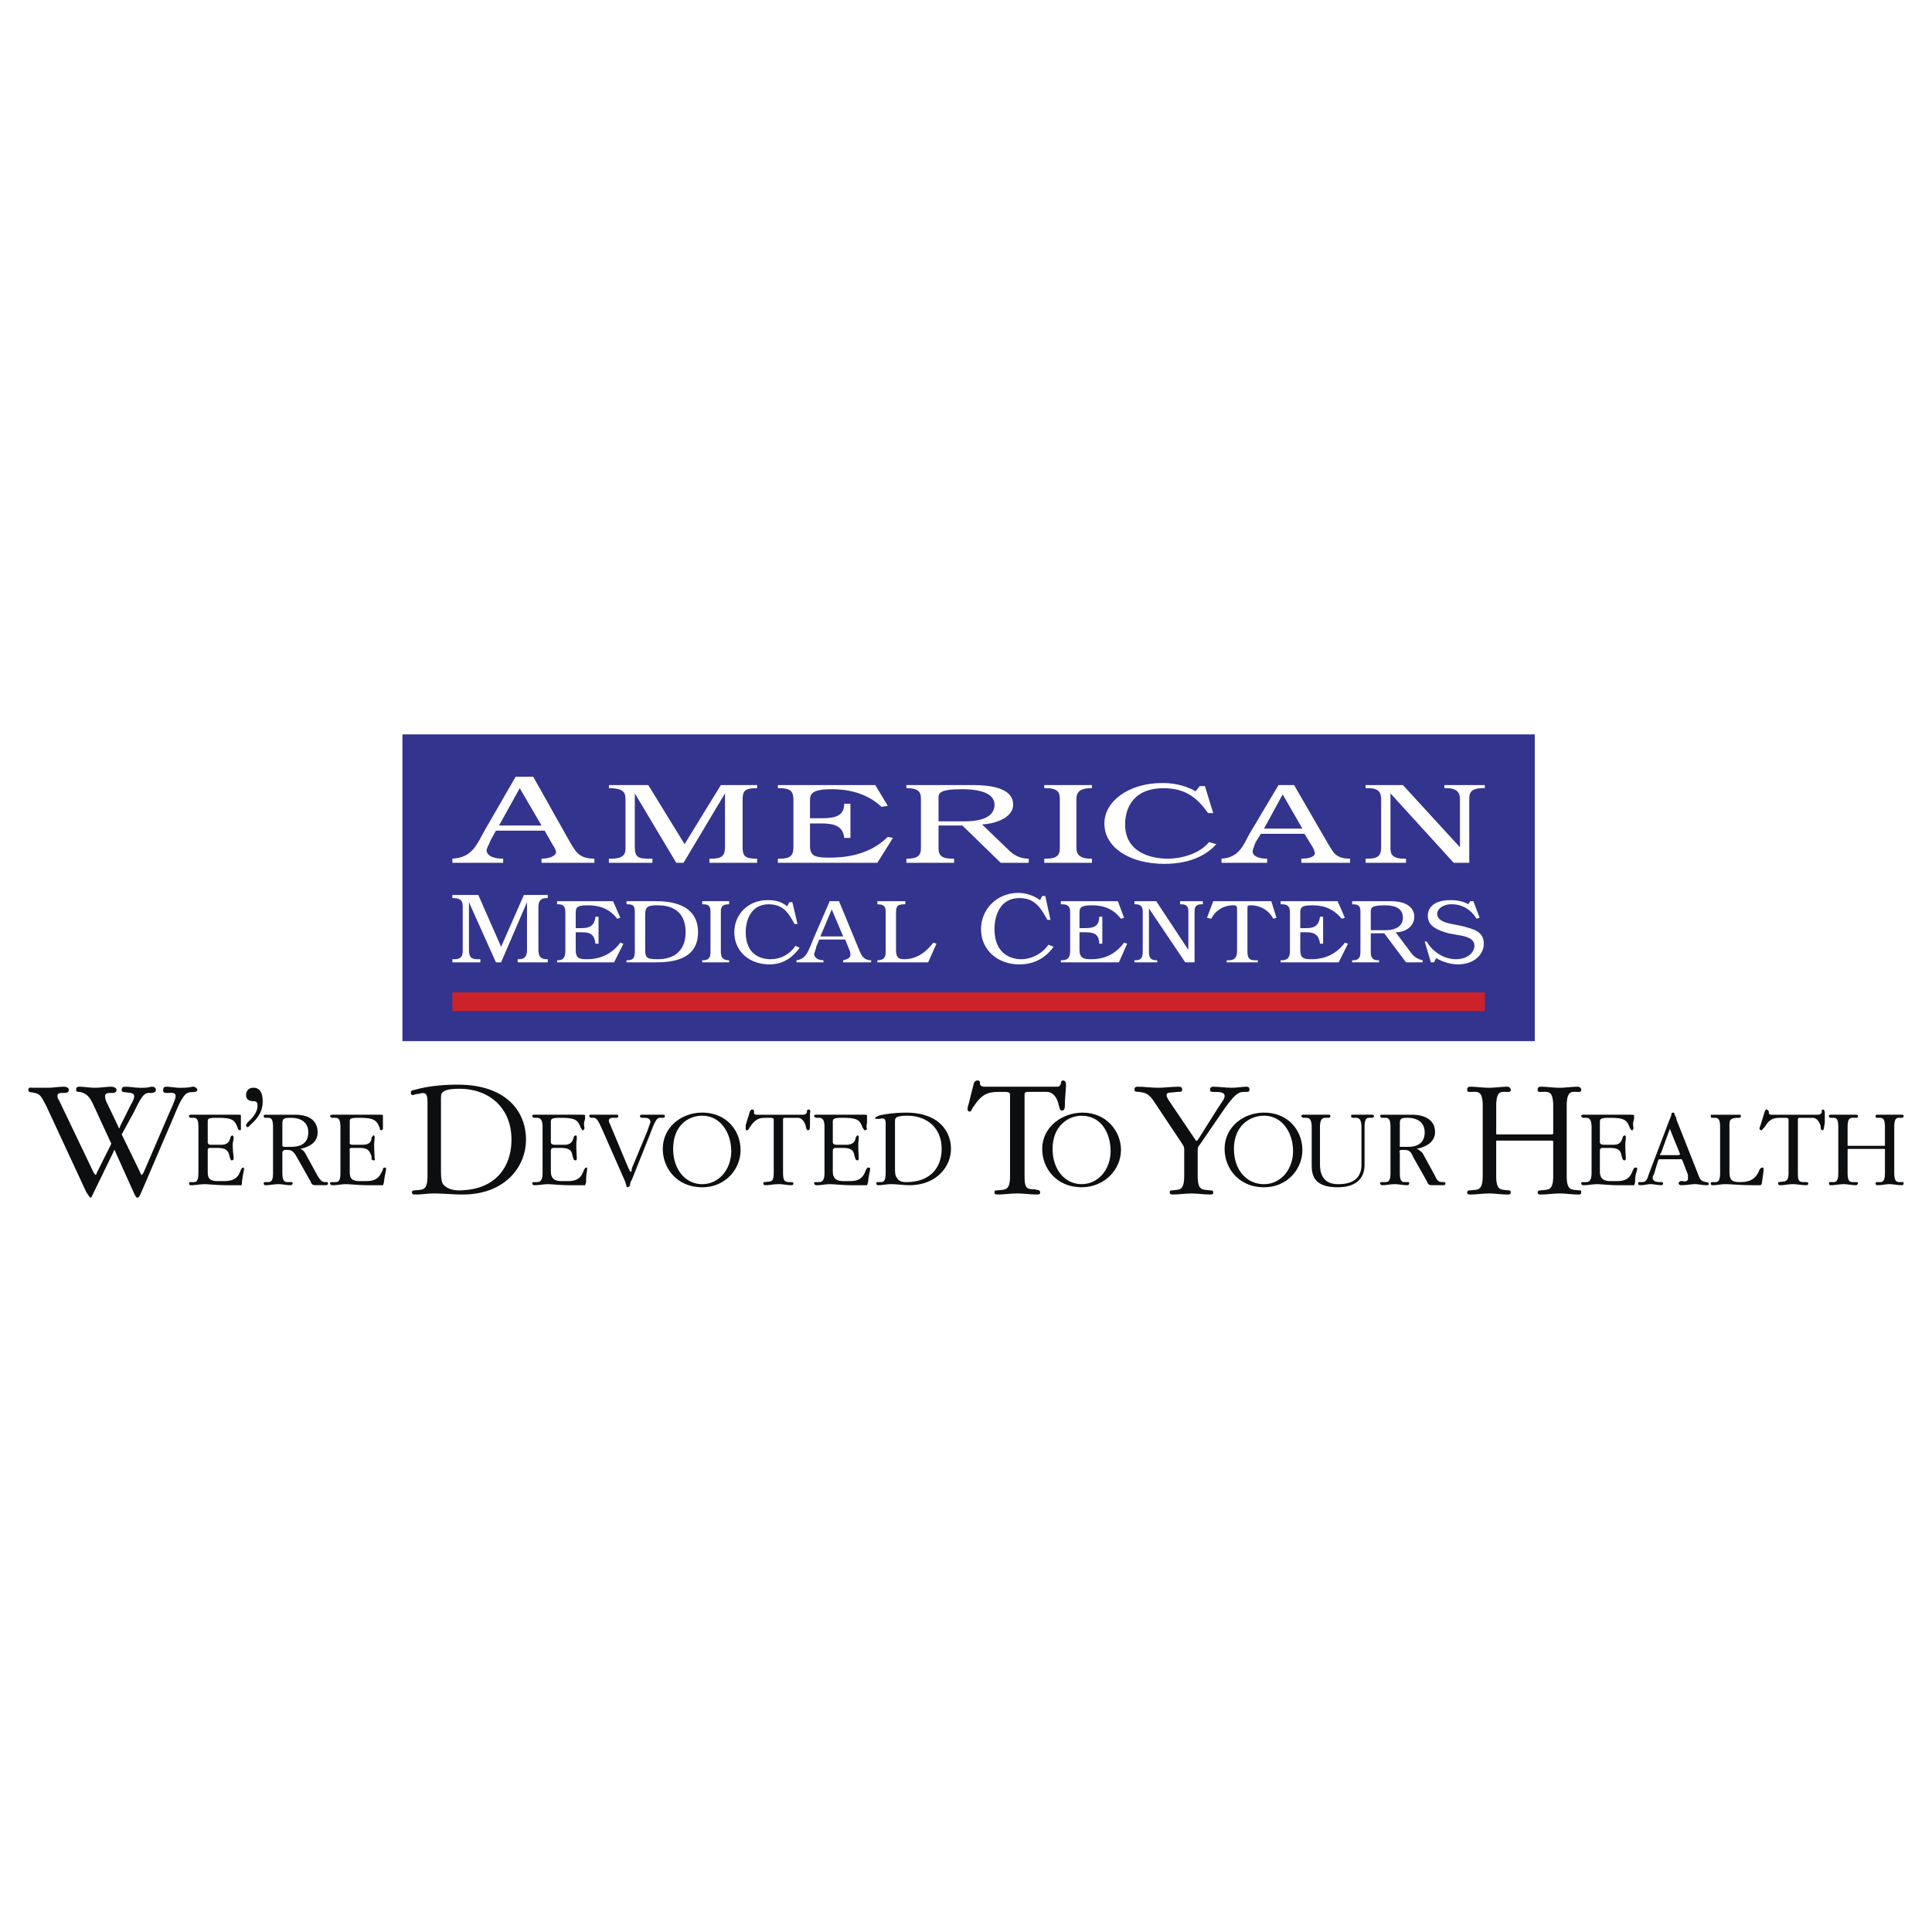 <svg xmlns="http://www.w3.org/2000/svg" width="2500" height="2500" viewBox="0 0 192.756 192.756"><g fill-rule="evenodd" clip-rule="evenodd"><path fill="#fff" d="M0 0h192.756v192.756H0V0z"/><path fill="#33348e" d="M40.148 73.269h112.977v30.606H40.148V73.269z"/><path d="M53.2 77.499h-1.758l-3.103 5.378c-.724 1.241-1.138 2.689-3.206 2.792v.414h5.068v-.414c-1.345 0-1.655-.518-1.655-.828 0-.207.31-.724.414-1.034l.517-.931h4.861l.827 1.448c.207.311.311.517.311.724 0 .207-.414.621-1.448.621v.414h5.274v-.414c-1.552 0-1.862-.724-2.379-1.552L53.2 77.499zm-1.344 1.138l2.172 3.723h-4.241l2.069-3.723zM75.539 78.327H71.92l-3.62 5.895-3.619-5.895h-3.93v.31c1.758 0 1.655.621 1.655 1.448v4.447c0 .517 0 1.138-1.448 1.138h-.208v.414h4.343v-.414h-.31c-1.034 0-1.448-.104-1.448-1.138v-5.378l4.137 6.929h.724l4.137-6.929v5.378c0 .827-.31 1.138-1.345 1.138h-.207v.414h4.757v-.414h-.103c-1.138 0-1.345-.311-1.345-1.138v-4.757c0-.828.207-1.138 1.345-1.138h.103v-.31h.001zM87.329 78.327h-9.721v.31h.207c1.034 0 1.345.31 1.345 1.138v4.757c0 .827-.311 1.138-1.345 1.138h-.207v.414h9.928l1.551-2.482-.517-.104c-1.965 1.965-4.654 2.068-5.792 2.068-1.344 0-1.965-.104-1.965-1.138v-2.275h1.138c1.345 0 2.172.311 2.275 1.448h.621v-3.413h-.621c0 1.241-.931 1.448-2.275 1.448h-1.138v-1.759c0-.62.104-1.137 2.172-1.137 1.241 0 3.31.207 4.964 1.758l.621-.103-1.241-2.068zM90.432 78.327v.31h.103c1.345 0 1.345.621 1.345 1.138v4.757c0 .517 0 1.138-1.345 1.138h-.103v.414h4.757v-.414h-.207c-1.345 0-1.345-.621-1.345-1.138V82.36h2.379l3.826 3.723h2.793v-.414c-1.033 0-1.654-.518-1.965-.828l-2.689-2.585c1.656-.104 3.104-.827 3.104-1.965 0-.827-.518-1.965-4.033-1.965h-6.62v.001zm3.205 3.619v-2.275c0-.517 0-.931 2.379-.931 1.242 0 3.207.207 3.207 1.551 0 .827-.621 1.654-3 1.654h-2.586v.001zM108.943 86.083v-.414h-.104c-1.344 0-1.447-.621-1.447-1.138v-4.757c0-.517.104-1.138 1.447-1.138h.104v-.31h-4.758v.31h.207c1.346 0 1.346.621 1.346 1.138v4.757c0 .517 0 1.138-1.346 1.138h-.207v.414h4.758zM120.217 78.43h-.518l-.414.517c-1.24-.724-2.584-.827-3.309-.827-3.414 0-5.793 1.861-5.793 4.033 0 2.379 2.482 4.034 6 4.034 2.895 0 4.447-1.138 5.17-1.965l-.723-.207c-.932 1.137-2.689 1.655-4.137 1.655-1.656 0-4.24-.621-4.24-3.413 0-1.758.93-3.62 3.826-3.62 2.275 0 3.412 1.034 4.447 2.482h.516l-.825-2.689zM129.111 78.327h-1.553l-2.895 4.86c-.621 1.138-1.035 2.379-2.793 2.482v.414h4.551v-.414c-1.139 0-1.447-.414-1.447-.724 0-.104.205-.724.309-.931l.518-.828h4.344l.828 1.345c.104.207.207.414.207.62 0 .207-.311.518-1.346.518v.414h4.861v-.414c-1.447 0-1.654-.621-2.172-1.448l-3.412-5.894zm-1.138.93l1.965 3.413h-3.826l1.861-3.413zM136.246 78.327v.31h.311c1.344 0 1.24.828 1.24 1.448v4.447c0 .827-.309 1.138-1.344 1.138h-.207v.414h4.033v-.414h-.207c-1.344 0-1.344-.621-1.344-1.138v-5.378l6.309 6.929h1.551v-6.309c0-.517 0-1.138 1.346-1.138h.207v-.31h-4.035v.31h.207c1.242 0 1.346.621 1.346 1.138v4.757l-5.689-6.205h-3.724v.001zM54.648 89.289H52.27l-2.275 5.171-2.275-5.171h-2.586v.31c1.138 0 1.034.517 1.034 1.241v3.93c0 .414 0 .931-.827.931h-.207v.311h2.792v-.311h-.207c-.621 0-.931-.104-.931-.931v-4.757l2.689 5.999h.517l2.585-5.999v4.757c0 .621-.207.931-.827.931h-.104v.311h2.999v-.311h-.104c-.62 0-.827-.31-.827-.931v-4.24c0-.62.207-.931.827-.931h.104v-.31h.001zM61.164 89.91H55.58v.31h.103c.518 0 .724.207.724.827v3.827c0 .621-.207.931-.724.931h-.103v.208h5.688l.931-1.862-.311-.104c-1.137 1.551-2.688 1.654-3.309 1.654-.828 0-1.138-.104-1.138-.931v-1.758h.621c.827 0 1.241.207 1.345 1.138h.31v-2.689h-.31c-.104.931-.621 1.137-1.345 1.137h-.622V91.15c0-.517 0-.828 1.138-.828.828 0 2.068.104 3 1.345l.31-.103-.724-1.654zM62.508 96.012h2.896c1.345 0 4.24-.104 4.24-3s-2.896-3.103-4.24-3.103h-2.896v.31h.103c.621 0 .724.207.724.827v3.827c0 .621-.104.931-.724.931h-.103v.208zm1.862-4.758c0-.828.311-.931 1.241-.931.724 0 2.792.104 2.792 2.689 0 .414 0 2.688-2.792 2.688-1.034 0-1.241-.104-1.241-.931v-3.515zM72.747 96.012v-.208c-.827 0-.827-.517-.827-.931v-3.827c0-.414 0-.827.827-.827v-.31h-2.689v.31h.103c.724 0 .724.414.724.827v3.827c0 .414 0 .931-.724.931h-.103v.208h2.689zM79.055 90.013h-.311l-.207.413c-.724-.62-1.551-.62-1.965-.62-1.965 0-3.31 1.448-3.31 3.206 0 1.861 1.448 3.207 3.516 3.207 1.552 0 2.482-.931 3-1.655l-.414-.207c-.621.931-1.551 1.344-2.482 1.344s-2.482-.413-2.482-2.688c0-1.345.621-2.792 2.275-2.792 1.344 0 1.965.724 2.585 1.965h.31l-.515-2.173zM83.709 89.91h-.931l-1.655 3.826c-.414.931-.62 1.965-1.655 2.068v.208h2.689v-.208c-.724 0-.931-.414-.931-.62 0-.104.207-.518.207-.724l.31-.724h2.585l.414 1.034c.104.207.104.414.104.518 0 .207-.207.413-.724.517v.208h2.792v-.208c-.828 0-1.034-.62-1.241-1.138l-1.964-4.757zm-.724.827l1.138 2.689h-2.275l1.137-2.689zM87.536 89.91v.31c.827 0 .827.414.827.827v3.827c0 .414 0 .931-.827.931v.208h5.067l.828-1.862-.311-.104c-.414.517-1.344 1.654-2.896 1.654-.621 0-.828-.207-.828-.931v-3.723c0-.724.207-.827.931-.827v-.31h-2.791zM104.289 89.393h-.311l-.205.414c-.828-.621-1.76-.724-2.172-.724-2.172 0-3.725 1.655-3.725 3.62 0 2.068 1.656 3.517 3.826 3.517 1.863 0 2.896-1.035 3.414-1.759l-.518-.207c-.621.931-1.758 1.448-2.689 1.448-1.033 0-2.688-.517-2.688-2.999 0-1.448.619-3.103 2.48-3.103 1.449 0 2.07.827 2.793 2.172h.311l-.516-2.379zM111.529 89.91h-5.688v.31h.104c.619 0 .826.207.826.827v3.827c0 .621-.207.931-.826.931h-.104v.208h5.791l.826-1.862-.309-.104c-1.139 1.551-2.586 1.654-3.311 1.654-.723 0-1.137-.104-1.137-.931v-1.758h.619c.828 0 1.346.207 1.346 1.138h.311v-2.689h-.311c0 .931-.518 1.137-1.346 1.137h-.619V91.15c0-.517 0-.828 1.24-.828.725 0 1.965.104 2.896 1.345l.311-.103-.619-1.654zM113.184 89.91v.31h.104c.828 0 .725.621.725 1.138v3.516c0 .621-.104.931-.725.931h-.104v.208h2.275v-.208h-.104c-.725 0-.725-.517-.725-.931v-4.24l3.621 5.378h.93v-4.965c0-.414 0-.827.725-.827h.104v-.31h-2.275v.31h.104c.725 0 .725.414.725.827v3.723l-3.207-4.86h-2.173zM121.043 89.91l-.619 1.655.412.103c.725-1.345 1.967-1.345 2.172-1.345.311 0 .414 0 .414.414v4.137c0 .621-.207.931-.826.931h-.207v.208h3.102v-.208h-.311c-.619 0-.723-.31-.723-.931v-4.137c0-.414 0-.414.414-.414.104 0 1.447 0 2.172 1.345l.309-.103-.516-1.655h-5.793zM133.455 89.91h-5.689v.31h.104c.621 0 .828.207.828.827v3.827c0 .621-.207.931-.828.931h-.104v.208h5.791l.932-1.862-.311-.104c-1.137 1.551-2.689 1.654-3.309 1.654-.828 0-1.139-.104-1.139-.931v-1.758h.621c.725 0 1.24.207 1.344 1.138h.311v-2.689h-.311c-.104.931-.619 1.137-1.344 1.137h-.621V91.15c0-.517 0-.828 1.139-.828.826 0 1.965.104 2.998 1.345l.311-.103-.723-1.654zM134.902 89.91v.31h.104c.725 0 .725.414.725.827v3.827c0 .414 0 .931-.725.931h-.104v.208h2.689v-.208h-.104c-.725 0-.725-.517-.725-.931v-1.758h1.344l2.172 2.896h1.654v-.208c-.516-.104-.93-.414-1.137-.724l-1.551-2.068c1.033 0 1.861-.621 1.861-1.551 0-.621-.414-1.551-2.379-1.551h-3.824zm1.862 2.895v-1.861c0-.311 0-.621 1.344-.621.725 0 1.861.104 1.861 1.242 0 .517-.309 1.241-1.758 1.241h-1.447v-.001zM147.002 89.91h-.311l-.207.31c-.309-.207-.93-.414-1.758-.414-1.861 0-2.275.931-2.275 1.551 0 1.034.932 1.448 2.068 1.758l1.139.207c.619.104 1.447.31 1.447 1.034 0 .621-.621 1.344-1.861 1.344s-2.379-.827-2.896-1.758h-.207l.621 2.069h.311l.207-.415c.725.415 1.551.622 2.172.622 1.551 0 2.586-.931 2.586-2.069 0-1.241-1.035-1.448-2.172-1.758l-1.035-.207c-.518-.104-1.447-.311-1.447-1.035 0-.414.518-.931 1.447-.931 1.242 0 2.068.724 2.482 1.448l.311-.103-.622-1.653z" fill="#fff"/><path fill="#cc2229" d="M45.133 99.01h103.008v1.861H45.133V99.01z"/><path d="M9.35 117.006c.104.104.104.207.207.207 0 0 .104-.104.104-.207l1.447-2.896-1.861-4.033c-.31-.621-.62-1.033-1.344-1.137-.104 0-.31 0-.31-.207 0-.311.207-.311.31-.311.517 0 1.034.104 1.551.104.621 0 1.138-.104 1.654-.104.207 0 .518.104.518.311 0 .311-.311.311-.518.311-.31 0-.62 0-.62.309 0 .104 0 .207.104.518l1.138 2.379c.103.207.103.311.207.311 0 0 0-.104.104-.311l1.034-2.068c.31-.518.31-.725.31-.828 0-.412-.724-.309-1.034-.412-.104 0-.207 0-.207-.207 0-.311.207-.311.414-.311.414 0 .931.104 1.448.104.414 0 .724 0 1.034-.104h.207c.103 0 .31.104.31.311s-.207.311-.517.311c-.517 0-.724-.104-1.655 1.861l-1.241 2.275 1.861 3.826c0 .104.104.207.104.207.104 0 .104-.104.207-.207l2.585-5.998c.621-1.346.621-1.553.621-1.656 0-.412-.517-.309-.828-.309-.414 0-.414-.104-.414-.311s.103-.311.31-.311c.414 0 .931.104 1.345.104s.827 0 1.241-.104h.207c.207.104.31.207.31.311s-.104.207-.31.207c-.621.104-.931-.311-1.965 2.275l-3.413 7.963c-.103.104-.103.311-.31.311-.104 0-.207-.207-.311-.414l-1.861-4.137c0-.104-.104-.207-.104-.207s-.104.104-.104.207l-1.965 4.033c-.104.207-.207.518-.31.518-.104 0-.311-.414-.414-.518l-4.034-8.688c-.414-.725-.517-1.137-1.138-1.24-.31-.104-.621 0-.621-.311s.311-.207.414-.207h1.551c.517 0 1.034-.104 1.551-.104.31 0 .517.104.517.311 0 .619-1.138 0-1.138.619 0 .207.103.311.207.518l3.415 7.136zM19.795 112.455c0-1.035-.31-.932-.724-.932-.207 0-.207-.104-.207-.207 0 0 0-.102.207-.102H23.621c.414 0 .414 0 .414.102v1.346s0 .104-.104.104c-.103 0-.207-.104-.207-.207-.31-.828-.517-1.035-2.069-1.035-.93 0-.93.104-.93.414v1.965c0 .104 0 .311.31.311h1.034c.724 0 .827-.414.931-.725 0-.102.104-.205.207-.205 0 0 .104.104.104.205 0 .518-.207.207 0 1.967 0 .205 0 .309-.207.309-.104 0-.104-.104-.207-.412-.103-.518-.31-.828-1.241-.828h-.724c-.207 0-.207.207-.207.311v1.965c0 .518 0 1.035.93 1.035h.724c1.138 0 1.448-.518 1.655-1.139.104-.104.104-.207.207-.207 0 0 .104 0 .104.104 0 .311-.104.414-.207 1.344 0 .414-.104.311-.207.311H22.69c-1.138 0-1.862-.104-2.275-.104s-.931.104-1.344.104c-.104 0-.207 0-.207-.207 0-.104.104-.104.207-.104.414 0 .724.104.724-.93v-4.553zM24.966 111.73c.414-.414.724-.93.724-1.344v-.207c0-.207-.207-.311-.31-.311h-.104c-.311 0-.724-.104-.724-.619 0-.207.103-.725.724-.725.724 0 .931.621.931 1.344 0 .725-.207 1.447-1.138 2.275l-.31.311c-.207 0-.207-.104-.207-.207s.103-.104.103-.207l.311-.31zM28.172 112.145c0-.518.104-.621.828-.621 1.344 0 1.758.725 1.758 1.449 0 1.447-1.344 1.447-1.758 1.447h-.414c-.414 0-.414 0-.414-.207v-2.068zm-.93 4.861c0 1.033-.311.93-.724.93-.104 0-.207 0-.207.104 0 .207.104.207.207.207.413 0 .827-.104 1.241-.104s.828.104 1.241.104c.104 0 .207-.104.207-.207s-.103-.104-.207-.104c-.517 0-.828.104-.828-.93v-1.965c0-.104 0-.207.104-.207 0-.104.104-.104.311-.104.414 0 .62 0 1.034.725l1.344 2.379c.104.205.104.412.517.412h1.034c.207 0 .207-.104.207-.207 0 0 0-.104-.104-.104h-.207c-.207 0-.413-.102-.724-.619l-1.241-2.275c-.207-.311-.414-.414-.517-.414 1.551-.311 1.758-1.139 1.758-1.654 0-1.758-1.861-1.758-2.275-1.758h-2.896c-.207 0-.207.102-.207.102 0 .104 0 .207.207.207.413 0 .724-.104.724.932v4.55h.001zM33.964 112.455c0-1.035-.311-.932-.828-.932a.223.223 0 0 1-.207-.207s.104-.102.207-.102H37.686c.518 0 .518 0 .518.102v1.346l-.104.104c-.207 0-.207-.104-.207-.207-.311-.828-.62-1.035-2.068-1.035-.931 0-.931.104-.931.414v1.965c0 .104-.104.311.31.311h.931c.828 0 .931-.414.931-.725.104-.102.104-.205.207-.205s.103.104.103.205c0 .518-.103.207 0 1.967 0 .205.104.309-.103.309s-.207-.104-.207-.412c-.207-.518-.311-.828-1.241-.828h-.724c-.311 0-.207.207-.207.311v1.965c0 .518 0 1.035.931 1.035h.724c1.137 0 1.344-.518 1.655-1.139 0-.104 0-.207.207-.207 0 0 .104 0 .104.104 0 .311-.104.414-.207 1.344-.103.414-.103.311-.31.311h-1.241c-1.034 0-1.758-.104-2.275-.104-.414 0-.827.104-1.241.104-.104 0-.311 0-.311-.207 0-.104.104-.104.207-.104.517 0 .828.104.828-.93v-4.553h-.001zM43.996 109.973c0-.621 0-.826.104-.93.311-.414 1.345-.414 1.758-.414 2.896 0 5.171 1.861 5.171 5.066 0 2.793-1.655 5.068-5.275 5.068-.414 0-1.138-.104-1.551-.621-.207-.309-.207-.93-.207-1.654v-6.515zm-1.345 7.343c0 1.551-.517 1.344-1.241 1.447-.104 0-.31 0-.31.207s.207.207.31.207c.724 0 1.241-.104 1.862-.104.931 0 1.861.104 2.896.104 4.137 0 6.309-2.689 6.309-5.482 0-2.895-2.068-5.48-6.825-5.48-2.069 0-3.62.311-4.241.518-.207 0-.414.104-.414.207v.104c0 .104 0 .207.207.207.103 0 .207-.104.517-.104.724-.207.931-.104.931.826v7.343h-.001zM54.131 112.455c0-1.035-.414-.932-.827-.932a.223.223 0 0 1-.207-.207s0-.102.207-.102h4.55c.414 0 .517 0 .517.102v.311l-.103.414c0 .518.103.518 0 .621 0 0 0 .104-.104.104s-.104-.104-.207-.207c-.31-.828-.517-1.035-2.068-1.035-.828 0-.931.104-.931.414v1.965c0 .104 0 .311.414.311h.931c.724 0 .827-.414.93-.725 0-.102.104-.205.207-.205s.104.104.104.205c0 .518-.104.207 0 1.967 0 .205 0 .309-.104.309-.207 0-.207-.104-.31-.412-.104-.518-.207-.828-1.241-.828h-.621c-.31 0-.31.207-.31.311v1.965c0 .518.103 1.035 1.034 1.035h.724c1.034 0 1.345-.518 1.552-1.139.103-.104.103-.207.207-.207s.104 0 .104.104c0 .311-.104.414-.104 1.344-.104.414-.104.311-.31.311h-1.241c-1.138 0-1.758-.104-2.275-.104-.414 0-.827.104-1.344.104 0 0-.207 0-.207-.207 0-.104.104-.104.207-.104.414 0 .827.104.827-.93v-4.553h-.001zM62.715 116.592c.104.104.104.311.207.311.104 0 .104-.104.104-.311l1.552-3.723c.207-.621.31-.828.31-.932 0-.414-.413-.414-.724-.414-.207 0-.31 0-.31-.207 0 0 0-.102.207-.102h2.069c.207 0 .207.102.207.102 0 .104 0 .207-.207.207h-.104c-.414 0-.517-.104-1.138 1.553l-1.861 4.654c-.207.309-.104.309-.207.619-.104 0-.104.104-.207.104s-.103-.104-.103-.104c-.104-.311-.104-.414-.207-.619l-2.275-5.172c-.517-1.139-.62-1.035-1.034-1.035a.223.223 0 0 1-.207-.207c0-.102.104-.102.207-.102h2.379c.31 0 .31 0 .31.205 0 .104-.103.104-.517.104-.414 0-.414.207-.414.311s0 .104.104.311l1.859 4.447zM70.058 118.143c-1.655 0-2.896-1.447-2.896-3.516 0-2.275 1.448-3.311 2.896-3.311 1.862 0 2.896 1.76 2.896 3.518 0 1.861-1.242 3.309-2.896 3.309zm0 .31c2.275 0 3.827-1.758 3.827-3.723 0-1.861-1.345-3.723-3.827-3.723-2.068 0-3.93 1.447-3.93 3.619 0 1.966 1.448 3.827 3.93 3.827zM80.089 111.215c.311 0 .311-.104.414-.207 0-.207 0-.311.206-.311.207 0 .104.311.104.414v.93c0 .518 0 .725-.207.725-.103 0-.207-.207-.207-.414-.104-.311-.311-.828-.828-.828H78.33c-.104 0-.207 0-.207.207v5.275c0 .828.207.93.62.93.207 0 .414 0 .414.104s0 .207-.207.207c-.414 0-.827-.104-1.241-.104-.517 0-.931.104-1.344.104-.207 0-.207-.104-.207-.207s0-.104.207-.104c.517-.102.828.104.828-.93v-5.275c0-.207-.104-.207-.621-.207-.724 0-1.138 0-1.758.932-.104.104-.104.311-.31.311-.104 0-.104-.104-.104-.104v-.414l.414-1.344c.104-.207.207-.207.207-.207.104 0 .207 0 .207.207v.104c0 .207.207.207.31.207h4.551v-.001zM82.261 112.455c0-1.035-.414-.932-.827-.932a.223.223 0 0 1-.207-.207s0-.102.207-.102h4.549c.414 0 .518 0 .518.102v.725c-.104.518 0 .518 0 .621 0 0-.104.104-.207.104s-.104-.104-.207-.207c-.31-.828-.517-1.035-2.068-1.035-.827 0-.931.104-.931.414v1.965c0 .104 0 .311.414.311h.931c.724 0 .931-.414.931-.725.104-.102.104-.205.207-.205s.104.104.104.205c0 .518-.104.207 0 1.967 0 .205 0 .309-.104.309-.207 0-.207-.104-.311-.412-.103-.518-.207-.828-1.241-.828h-.62c-.311 0-.311.207-.311.311v1.965c0 .518.104 1.035 1.034 1.035h.724c1.034 0 1.344-.518 1.551-1.139.104-.104.104-.207.207-.207s.207 0 .207.104c0 .311-.103.414-.207 1.344-.104.414-.104.311-.311.311h-1.241c-1.035 0-1.758-.104-2.275-.104-.414 0-.828.104-1.241.104-.103 0-.31 0-.31-.207 0-.104.104-.104.207-.104.414 0 .827.104.827-.93v-4.553h.001zM89.293 112.145c0-.414 0-.518.104-.621.207-.207.931-.207 1.138-.207 1.862 0 3.413 1.139 3.413 3.311 0 1.861-1.138 3.309-3.516 3.309-.207 0-.724 0-.931-.412-.207-.207-.207-.621-.207-1.035v-4.345h-.001zm-.93 4.861c0 1.033-.31.93-.724.93-.104 0-.207 0-.207.104 0 .207.104.207.207.207.414 0 .827-.104 1.241-.104.62 0 1.241.104 1.861.104 2.689 0 4.137-1.861 4.137-3.619 0-1.861-1.345-3.619-4.447-3.619-1.345 0-2.482.207-2.792.309-.104.104-.311.104-.311.207v.104h.415c.517-.104.62 0 .62.518v4.859zM105.221 108.422c.414 0 .518 0 .621-.311 0-.207.104-.311.207-.311.309 0 .309.311.309.518l-.104 1.447c0 .725 0 1.035-.309 1.035-.207 0-.207-.207-.311-.518-.104-.518-.414-1.344-1.242-1.344h-1.861c-.104 0-.311 0-.311.311v8.066c0 1.24.207 1.344 1.035 1.344.207.104.518 0 .518.311 0 .104 0 .207-.311.207-.621 0-1.346-.104-1.965-.104-.621 0-1.346.104-1.965.104-.311 0-.311-.104-.311-.207 0-.207.104-.207.311-.207.723-.104 1.24.104 1.24-1.447v-8.066c0-.311-.207-.311-.828-.311-1.137 0-1.861 0-2.791 1.447-.208.207-.208.518-.415.518-.104 0-.207-.104-.207-.207s0-.207.103-.518l.518-2.068c.104-.311.311-.311.414-.311 0 0 .205 0 .205.207v.104c0 .311.414.311.518.311h6.932z" fill="#0c0e0f"/><path d="M107.91 118.143c-1.656 0-2.896-1.447-2.896-3.516 0-2.275 1.551-3.311 2.896-3.311 1.965 0 2.895 1.76 2.895 3.518 0 1.861-1.241 3.309-2.895 3.309zm0 .31c2.273 0 3.93-1.758 3.93-3.723 0-1.861-1.449-3.723-3.826-3.723-2.068 0-4.035 1.447-4.035 3.619 0 1.966 1.449 3.827 3.931 3.827zM119.182 113.592c.207.311.207.311.414 0l1.758-2.791c.518-.828.828-1.139.828-1.449 0-.412-.518-.412-1.139-.412-.311 0-.311-.104-.311-.207s0-.311.311-.311c.621 0 1.242.104 1.863.104.516 0 1.033-.104 1.447-.104.104 0 .311 0 .311.311 0 .207-.207.207-.311.207-.621 0-.932-.104-2.172 1.654l-2.482 3.619c-.207.207-.207.414-.207.621v2.482c0 1.551.518 1.344 1.24 1.447.207 0 .311 0 .311.207 0 .104 0 .207-.311.207-.619 0-1.24-.104-1.861-.104-.619 0-1.24.104-1.861.104-.104 0-.309 0-.309-.207s.102-.207.309-.207c.621-.104 1.139.104 1.139-1.447v-2.586c0-.207 0-.311-.207-.621l-2.896-4.344c-.516-.723-.826-.723-1.344-.826-.518 0-.518-.104-.518-.207s0-.311.311-.311c.725 0 1.344.104 2.068.104.621 0 1.344-.104 2.068-.104.311 0 .311.207.311.311 0 .207-.104.207-.518.207-.621.104-1.033 0-1.033.311 0 .205.104.309.207.516l2.584 3.826z" fill="#0c0e0f"/><path d="M126.111 118.143c-1.758 0-3-1.447-3-3.516 0-2.275 1.553-3.311 3-3.311 1.861 0 2.896 1.76 2.896 3.518.001 1.861-1.241 3.309-2.896 3.309zm0 .31c2.275 0 3.826-1.758 3.826-3.723 0-1.861-1.344-3.723-3.826-3.723-2.068 0-3.93 1.447-3.93 3.619.001 1.966 1.448 3.827 3.93 3.827zM131.695 116.178c0 1.861 1.242 1.965 1.861 1.965 2.275 0 2.275-1.551 2.275-1.965v-3.723c0-1.035-.412-.932-.826-.932-.104 0-.207 0-.207-.207 0-.102.104-.102.207-.102h1.862c.207 0 .207.102.207.102 0 .104 0 .207-.207.207-.414 0-.725-.104-.725.932v3.723c0 .414 0 2.275-2.688 2.275-2.482 0-2.586-1.344-2.586-2.275v-3.723c0-1.035-.414-.932-.828-.932a.223.223 0 0 1-.207-.207s0-.102.207-.102h2.482c.104 0 .207 0 .207.102 0 .207-.104.207-.207.207-.414 0-.828-.104-.828.932v3.723h.001zM139.66 112.145c0-.518.102-.621.723-.621 1.346 0 1.758.725 1.758 1.449 0 1.447-1.344 1.447-1.654 1.447h-.518c-.412 0-.309 0-.309-.207v-2.068zm-.931 4.861c0 1.033-.311.93-.828.93-.104 0-.205 0-.205.104 0 .207.205.207.205.207.414 0 .828-.104 1.242-.104s.826.104 1.24.104c.207 0 .207-.104.207-.207s0-.104-.207-.104c-.414 0-.723.104-.723-.93v-1.965c0-.104-.104-.207 0-.207 0-.104.102-.104.309-.104.518 0 .725 0 1.035.725l1.344 2.379c.104.205.104.412.518.412h1.139c.205 0 .205-.104.205-.207 0 0 0-.104-.205-.104h-.105c-.311 0-.518-.102-.725-.619l-1.242-2.275c-.309-.311-.516-.414-.619-.414 1.551-.311 1.861-1.139 1.861-1.654 0-1.758-1.965-1.758-2.379-1.758H137.9c-.205 0-.205.102-.205.102 0 .104.102.207.205.207.518 0 .828-.104.828.932v4.55h.001zM147.934 110.387c0-1.654-.518-1.447-1.242-1.447-.207 0-.311 0-.311-.207 0-.104 0-.311.311-.311.621 0 1.242.104 1.861.104.621 0 1.242-.104 1.861-.104.104 0 .311.104.311.311s-.104.207-.311.207c-.619 0-1.137-.207-1.137 1.447v2.689c0 .104 0 .104.104.104h5.377c.104 0 .207 0 .207-.104v-2.689c0-1.654-.516-1.447-1.24-1.447-.207 0-.311 0-.311-.207 0-.104 0-.311.311-.311.621 0 1.24.104 1.861.104s1.24-.104 1.861-.104c.104 0 .311.104.311.311s-.104.207-.311.207c-.621 0-1.137-.207-1.137 1.447v6.93c0 1.551.516 1.344 1.24 1.447.207 0 .207 0 .207.207 0 .104 0 .207-.311.207-.621 0-1.24-.104-1.861-.104s-1.24.104-1.861.104c-.104 0-.311 0-.311-.207s.207-.207.311-.207c.725-.104 1.24.104 1.24-1.447v-3.414c0-.104-.104-.104-.207-.104h-5.377c-.104 0-.104 0-.104.104v3.414c0 1.551.518 1.344 1.24 1.447.104 0 .207 0 .207.207 0 .104 0 .207-.311.207-.619 0-1.24-.104-1.861-.104-.619 0-1.24.104-1.861.104-.104 0-.311 0-.311-.207s.207-.207.311-.207c.725-.104 1.242.104 1.242-1.447v-6.93h.002zM158.791 112.455c0-1.035-.412-.932-.826-.932a.223.223 0 0 1-.207-.207s0-.102.207-.102h4.551c.414 0 .516 0 .516.102v.311l-.102.414c0 .518.102.518 0 .621 0 0 0 .104-.104.104s-.104-.104-.207-.207c-.311-.828-.518-1.035-2.068-1.035-.828 0-.932.104-.932.414v1.965c0 .104 0 .311.414.311h.93c.725 0 .828-.414.932-.725 0-.102.104-.205.207-.205s.104.104.104.205c0 .518-.104.207 0 1.967 0 .205 0 .309-.104.309-.207 0-.207-.104-.311-.412-.104-.518-.207-.828-1.24-.828h-.621c-.311 0-.311.207-.311.311v1.965c0 .518.104 1.035 1.035 1.035h.723c1.035 0 1.346-.518 1.553-1.139.102-.104.102-.207.205-.207s.207 0 .207.104c0 .311-.207.414-.207 1.344-.104.414-.104.311-.309.311h-1.242c-1.137 0-1.758-.104-2.275-.104-.414 0-.826.104-1.344.104 0 0-.207 0-.207-.207 0-.104.104-.104.207-.104.414 0 .826.104.826-.93v-4.553zM167.582 115.041c.104.207-.104.207-.207.207h-1.758s0-.104.104-.207l.828-2.275s0-.104.104-.104v.104l.929 2.275zm-.309-3.311c0-.104-.104-.414-.207-.516 0-.104 0-.207-.104-.207-.207 0-.207.104-.207.207 0 .102-.207.516-.311.826l-1.965 5.172c-.207.723-.414.723-.725.723s-.311 0-.311.104 0 .207.207.207h.104c.311 0 .621-.104.932-.104s.723.104 1.033.104c.207 0 .207-.104.207-.207s-.104-.104-.311-.104c-.412 0-.723-.102-.723-.412 0-.104 0-.207.104-.311l.412-1.346c.104-.207 0-.207.311-.207h1.861c.104 0 .207-.102.311.207l.518 1.346v.414c0 .207-.311.309-.518.207h-.207s-.207.102-.207.205c0 .207.207.207.311.207.518 0 .932-.104 1.346-.104.309 0 .723.104 1.033.104.207 0 .311 0 .311-.104 0-.207-.207-.207-.311-.207-.311-.102-.518-.102-.725-.723l-2.169-5.481zM172.547 116.799c0 .932.207 1.137 1.035 1.137.723 0 1.551-.102 1.965-1.24.104-.104.104-.207.309-.207 0 0 .104 0 .104.104s0 .207-.104.932c-.102.723-.102.723-.309.723h-.621c-1.344 0-2.172-.104-2.793-.104-.414 0-.826.104-1.24.104-.104 0-.207 0-.207-.207 0-.104.104-.104.207-.104.414 0 .723.104.723-.93v-4.551c0-1.035-.309-.932-.826-.932-.104 0-.104-.104-.104-.207 0-.102 0-.102.207-.102H173.479c.104 0 .205 0 .205.102 0 .207-.102.207-.205.207-.207 0-.621 0-.828.207-.104.104-.104.414-.104.725v4.343zM181.338 111.215c.311 0 .311-.104.414-.207 0-.207 0-.311.104-.311.205 0 .205.311.205.414v.93c-.102.518-.102.725-.205.725-.207 0-.207-.207-.207-.414-.104-.311-.311-.828-.828-.828h-1.24c-.104 0-.207 0-.207.207v5.275c0 .828.104.93.619.93.207 0 .414 0 .414.104s0 .207-.207.207c-.412 0-.93-.104-1.344-.104s-.828.104-1.24.104c-.207 0-.207-.104-.207-.207s0-.104.104-.104c.516-.102.93.104.93-.93v-5.275c0-.207-.104-.207-.621-.207-.723 0-1.24 0-1.758.932-.207.104-.207.311-.309.311-.104 0-.207-.104-.207-.104 0-.104 0-.207.104-.414l.412-1.344c.104-.207.104-.207.207-.207 0 0 .104 0 .207.207v.104c0 .207.207.207.311.207h4.549v-.001zM183.406 112.455c0-1.035-.311-.932-.725-.932-.207 0-.207-.104-.207-.207 0 0 0-.102.207-.102h2.482s.207 0 .207.102c0 .207-.104.207-.207.207-.518 0-.828-.104-.828.932v1.758c0 .104 0 .104.104.104h3.518c.104 0 .104 0 .104-.104v-1.758c0-1.035-.311-.932-.828-.932-.104 0-.104-.104-.104-.207 0 0 0-.102.207-.102h2.379c.104 0 .207 0 .207.102 0 .207-.104.207-.207.207-.414 0-.725-.104-.725.932v4.551c0 1.033.311.93.828.93.104 0 .104 0 .104.104s0 .207-.207.207c-.414 0-.828-.104-1.242-.104-.309 0-.723.104-1.137.104-.104 0-.207 0-.207-.207 0-.104.104-.104.207-.104.414 0 .725.104.725-.93v-2.275c0-.104 0-.104-.104-.104h-3.518c-.104 0-.104 0-.104.104v2.275c0 1.033.311.93.828.93.104 0 .207 0 .207.104s-.104.207-.207.207c-.414 0-.828-.104-1.24-.104-.414 0-.828.104-1.242.104-.104 0-.207 0-.207-.207 0-.104.104-.104.207-.104.414 0 .725.104.725-.93v-4.551z" fill="#0c0e0f"/></g></svg>